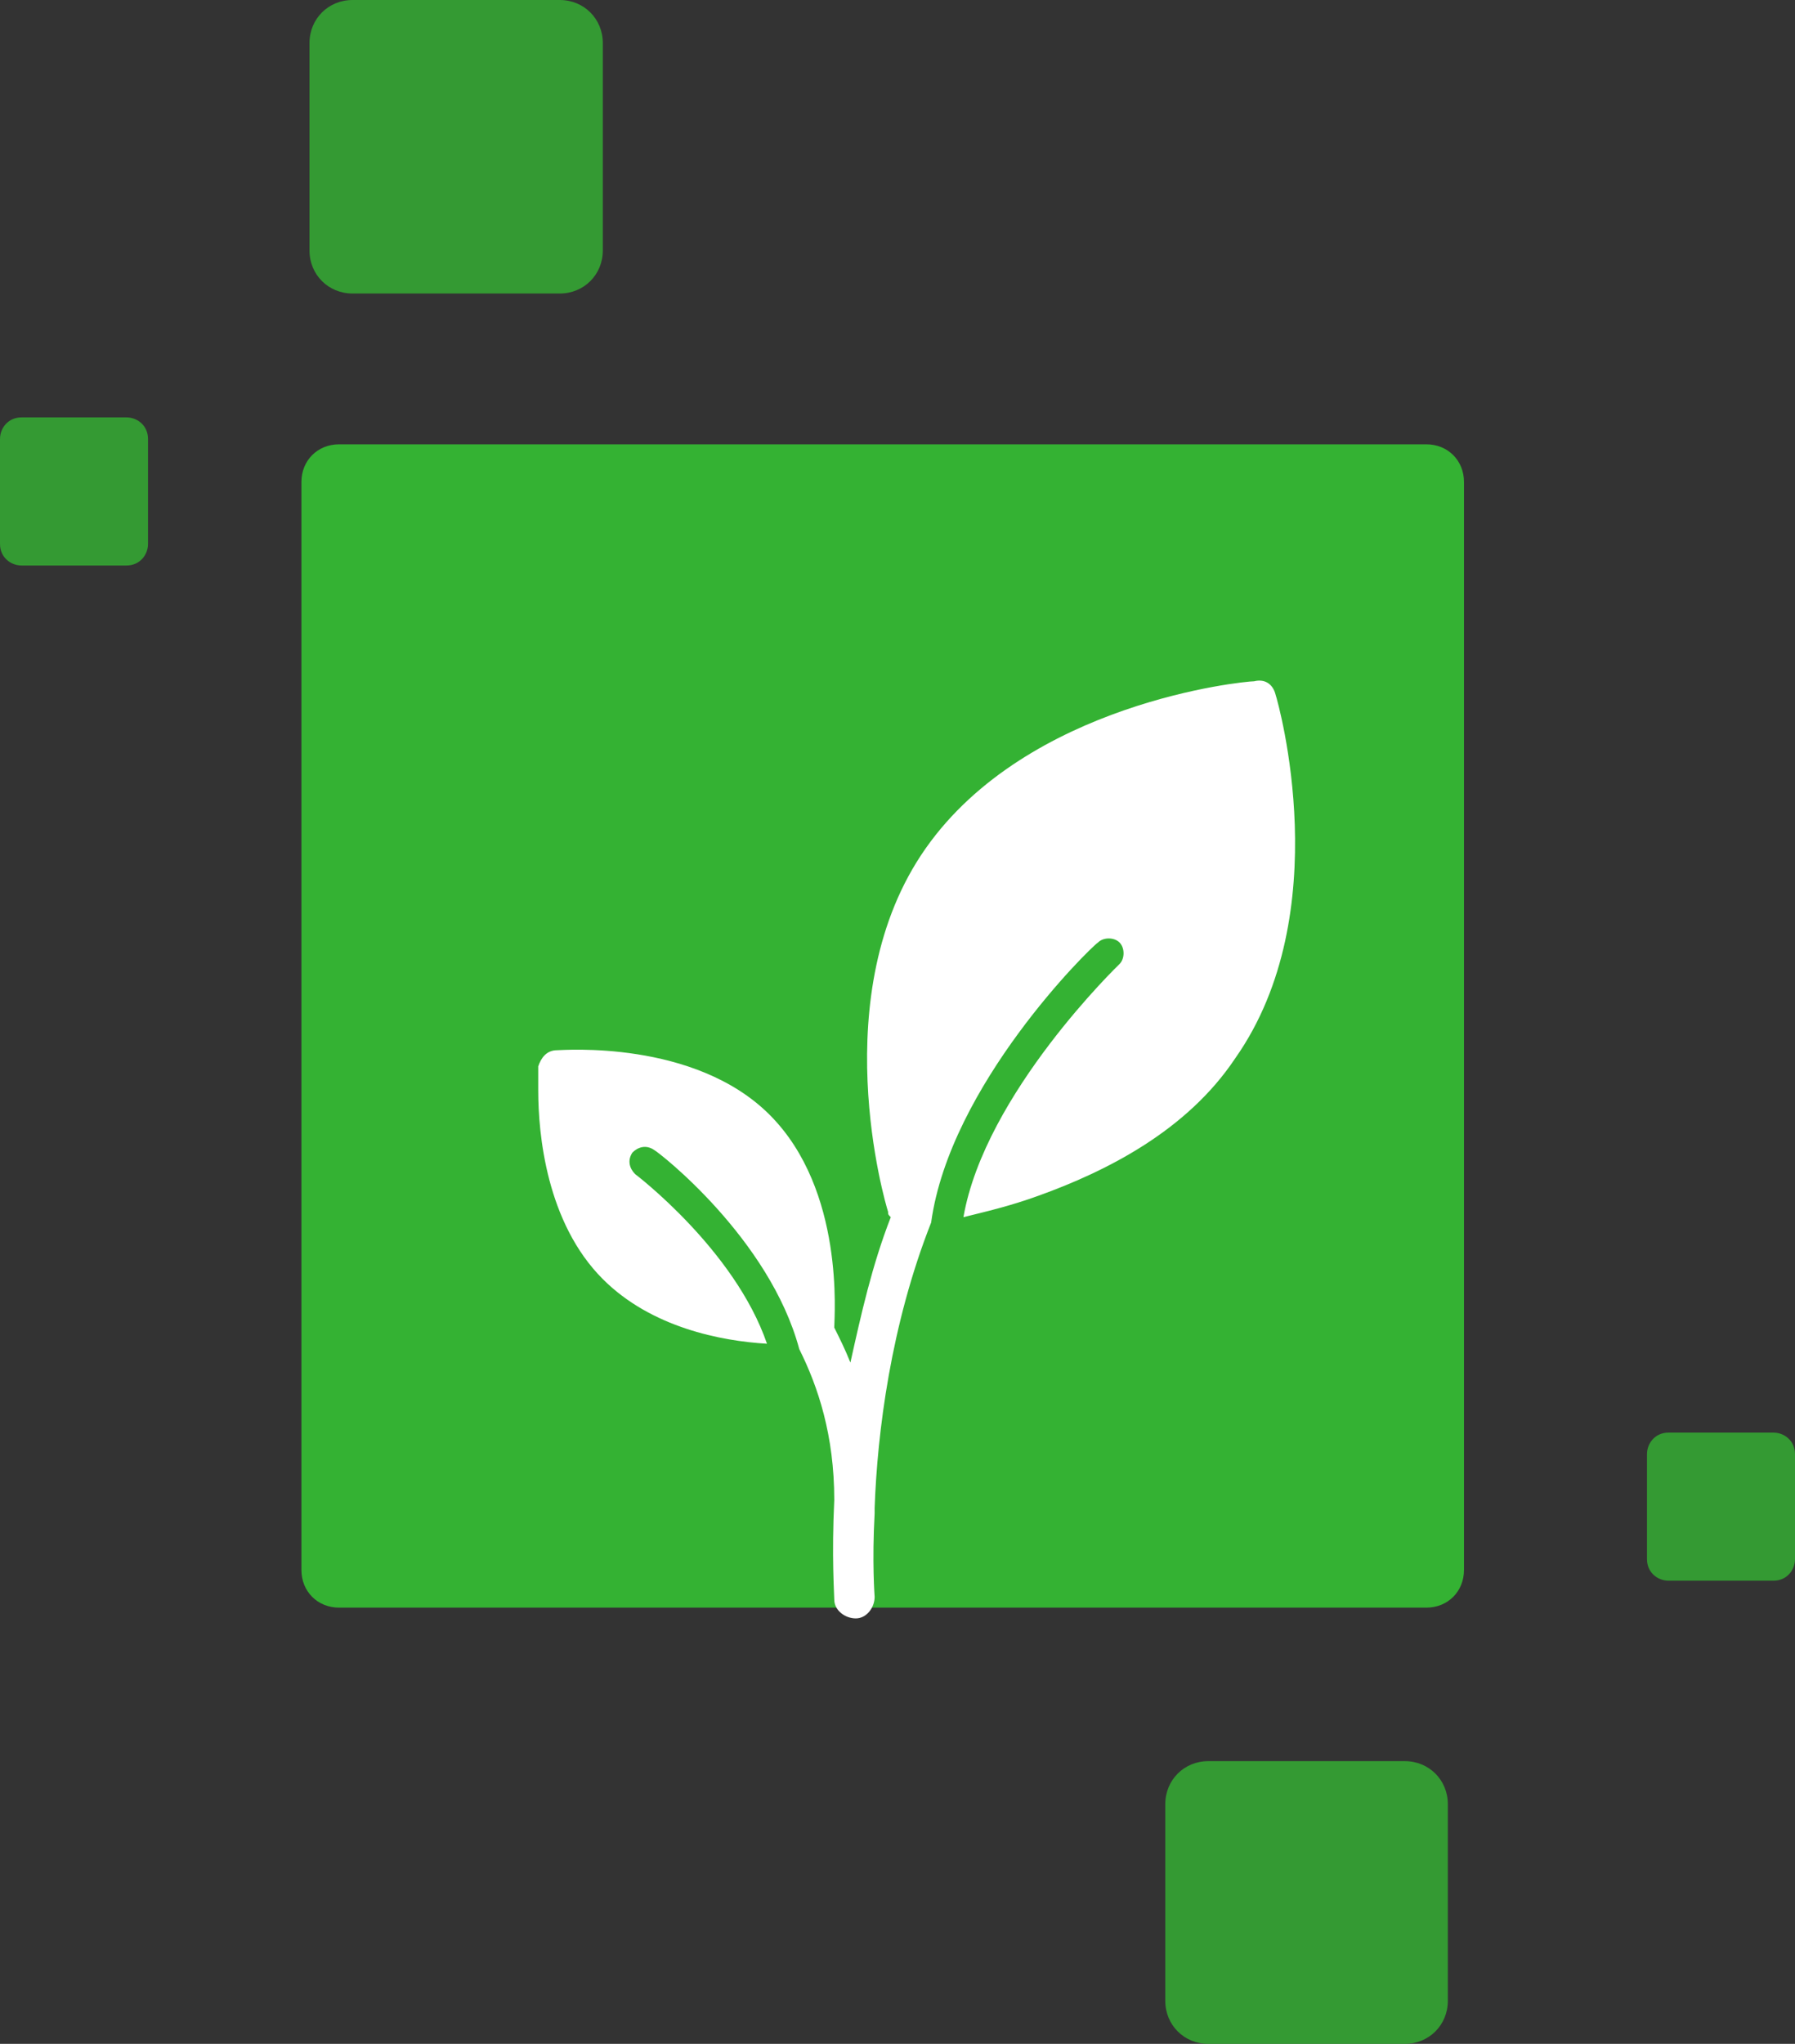 <?xml version="1.0" encoding="UTF-8"?>
<svg xmlns="http://www.w3.org/2000/svg" xmlns:xlink="http://www.w3.org/1999/xlink" version="1.1" id="Livello_1" x="0px" y="0px" viewBox="0 0 66.7 75.9" style="enable-background:new 0 0 66.7 75.9;" xml:space="preserve">
<rect x="0" y="0" width="66.7" height="75.9" fill="#333333" stroke="none"/>
<style type="text/css">
	.st0{fill:#34B233;}
	.st1{opacity:0.81;fill:#34B233;}
	.st2{fill:#FFFFFF;}
</style>
<g id="XMLID_184_">
	<g id="XMLID_186_">
		<g id="XMLID_191_">
			<g id="XMLID_192_">
				<path id="XMLID_193_" class="st0" d="M53,16.5H12.6c-0.8,0-1.4,0.6-1.4,1.4v40.4c0,0.8,0.6,1.4,1.4,1.4H53      c0.8,0,1.4-0.6,1.4-1.4V17.9C54.4,17.1,53.8,16.5,53,16.5z"></path>
			</g>
		</g>
		<path id="XMLID_190_" class="st1" d="M53.8,67c0-0.9-0.7-1.6-1.6-1.6h-7.3c-0.9,0-1.6,0.7-1.6,1.6v7.3c0,0.9,0.7,1.6,1.6,1.6h7.3    c0.9,0,1.6-0.7,1.6-1.6V67z"></path>
		<path id="XMLID_189_" class="st1" d="M5.5,16.3c0-0.5-0.4-0.8-0.8-0.8H0.8c-0.5,0-0.8,0.4-0.8,0.8v3.9c0,0.5,0.4,0.8,0.8,0.8h3.9    c0.5,0,0.8-0.4,0.8-0.8V16.3z"></path>
		<path id="XMLID_188_" class="st1" d="M22.4,1.6c0-0.9-0.7-1.6-1.6-1.6h-7.7c-0.9,0-1.6,0.7-1.6,1.6v7.7c0,0.9,0.7,1.6,1.6,1.6h7.7    c0.9,0,1.6-0.7,1.6-1.6V1.6z"></path>
		<path id="XMLID_187_" class="st1" d="M66.7,54c0-0.5-0.4-0.8-0.8-0.8H62c-0.5,0-0.8,0.4-0.8,0.8v3.9c0,0.5,0.4,0.8,0.8,0.8h3.9    c0.5,0,0.8-0.4,0.8-0.8V54z"></path>
	</g>
	<path id="XMLID_185_" class="st2" d="M47.4,25.8c-0.1-0.4-0.4-0.6-0.8-0.5c-0.4,0-8.4,0.8-12.2,6.2S32.9,44.7,33,45   c0,0.1,0,0.1,0.1,0.2c-0.7,1.8-1.1,3.6-1.5,5.4c-0.2-0.5-0.4-0.9-0.6-1.3l0,0c0-0.4,0.4-5.1-2.4-7.9c-2.8-2.8-7.7-2.4-7.9-2.4   c-0.4,0-0.6,0.3-0.7,0.6c0,0,0,0.4,0,0.9c0,1.6,0.3,4.9,2.4,7c1.8,1.8,4.4,2.3,6.1,2.4c-1.2-3.5-4.9-6.3-4.9-6.3   c-0.2-0.2-0.3-0.5-0.1-0.8c0.2-0.2,0.5-0.3,0.8-0.1c0.2,0.1,4.3,3.3,5.4,7.4c0.7,1.4,1.3,3.2,1.3,5.6c-0.1,2.1,0,3.5,0,3.7   c0,0.4,0.4,0.7,0.8,0.7h0c0.4,0,0.7-0.4,0.7-0.8c0,0-0.1-1.3,0-3.1c0,0,0,0,0-0.1V56c0.1-2.8,0.6-6.8,2.1-10.6c0,0,0,0,0,0   c0.7-5.1,5.9-10.2,6.2-10.4c0.2-0.2,0.6-0.2,0.8,0s0.2,0.6,0,0.8c0,0-5,4.8-5.8,9.4c0.8-0.2,1.7-0.4,2.8-0.8   c2.5-0.9,5.5-2.4,7.3-5.1C49.7,33.9,47.5,26.1,47.4,25.8z"></path>
</g>
</svg>
